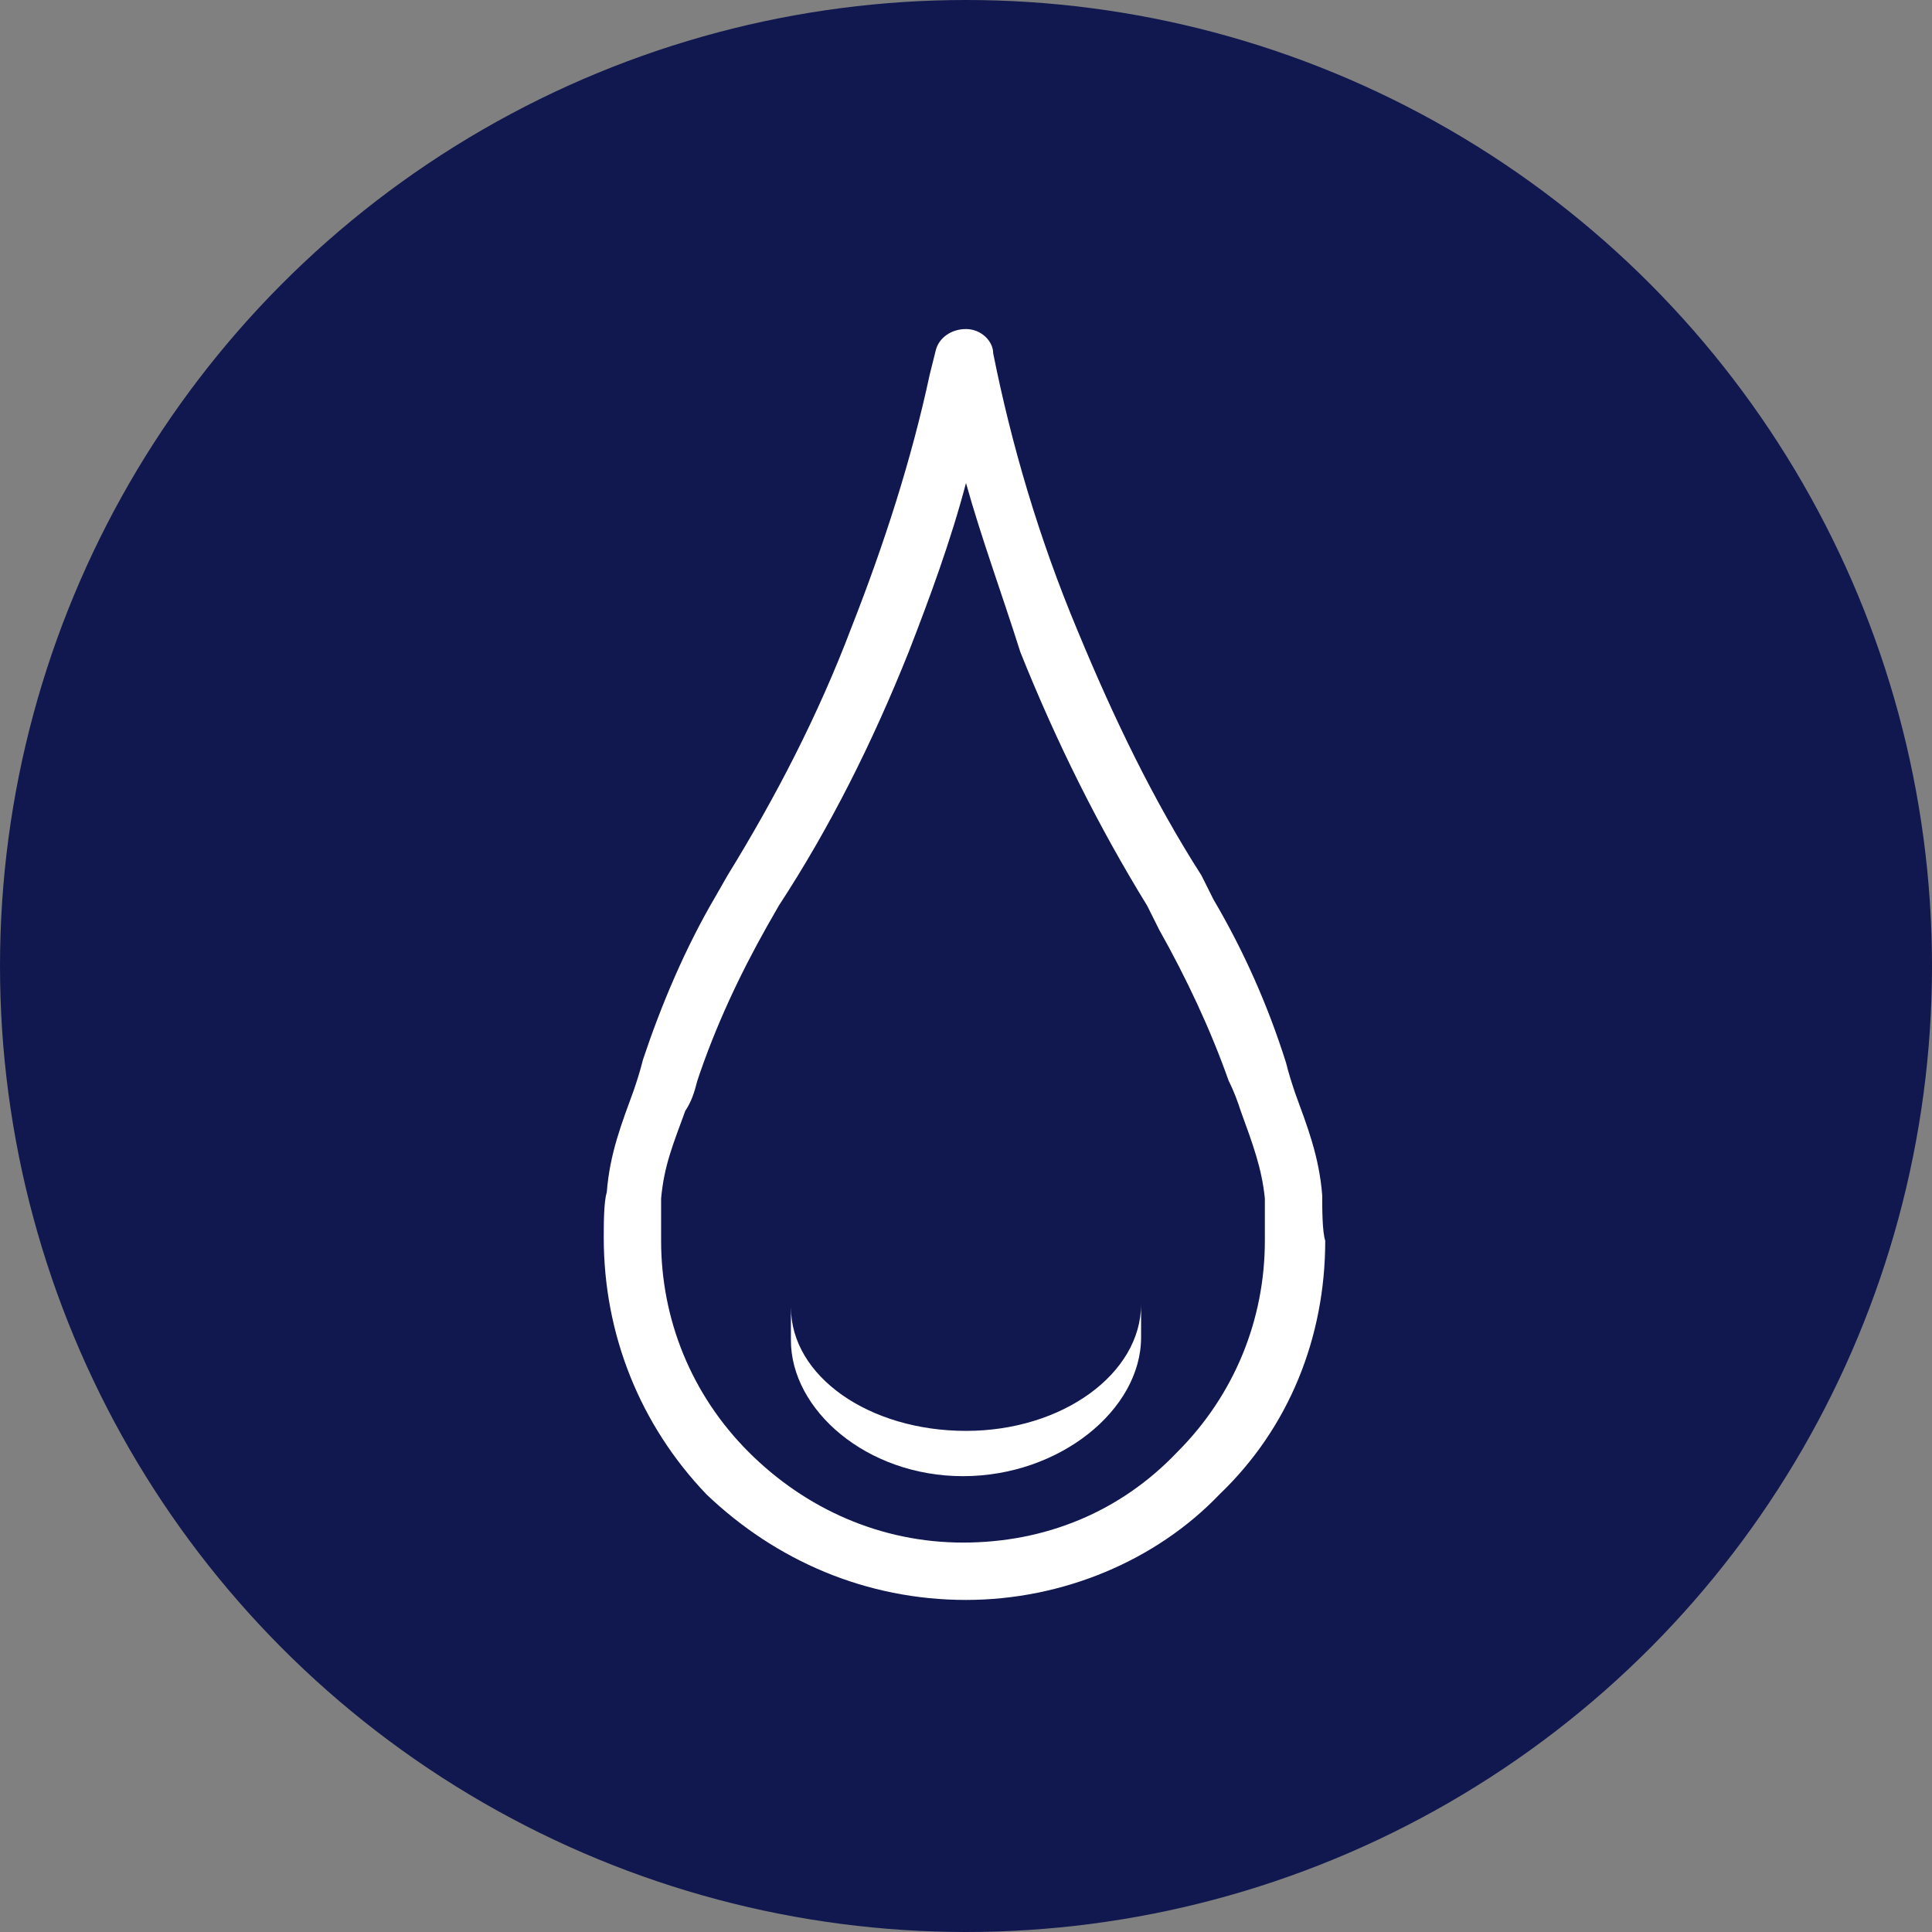 <?xml version="1.0" encoding="utf-8"?>
<!-- Generator: Adobe Illustrator 26.5.0, SVG Export Plug-In . SVG Version: 6.00 Build 0)  -->
<svg version="1.1" id="Layer_1" xmlns="http://www.w3.org/2000/svg" xmlns:xlink="http://www.w3.org/1999/xlink" x="0px" y="0px"
	 viewBox="0 0 64 64" style="enable-background:new 0 0 64 64;" xml:space="preserve">
<rect x="0" y="0" width="64" height="64" fill="#808080" stroke="none"/>
<style type="text/css">
	.st0{fill:#11184F;}
	.st1{fill:#FFFFFF;}
</style>
<circle class="st0" cx="32" cy="32" r="32"/>
<path class="st1" d="M32,53L32,53c-3.3,0-6.3-1.3-8.6-3.5C21.2,47.2,20,44.2,20,41c0-0.4,0-1.2,0.1-1.5c0.1-1.3,0.5-2.3,0.9-3.4
	c0.1-0.3,0.2-0.6,0.3-1c0.6-1.8,1.4-3.7,2.4-5.4l0.4-0.7c1.6-2.6,3-5.3,4.1-8.2c1.1-2.8,2-5.6,2.6-8.4l0.2-0.8
	c0.1-0.4,0.5-0.7,1-0.7c0.5,0,0.9,0.4,0.9,0.8c0.6,3,1.5,6.1,2.8,9.2c1.2,2.9,2.5,5.6,4.1,8.1l0.4,0.8c1,1.7,1.8,3.5,2.4,5.4
	c0.1,0.4,0.2,0.7,0.3,1c0.4,1.1,0.8,2.1,0.9,3.4c0,0.4,0,1.2,0.1,1.5c0,3.2-1.2,6.2-3.5,8.4C38.3,51.7,35.2,53,32,53L32,53z M32,16
	c-0.5,1.9-1.2,3.8-1.9,5.6c-1.2,3-2.6,5.8-4.3,8.4l-0.4,0.7c-0.9,1.6-1.7,3.3-2.3,5.1c-0.1,0.4-0.2,0.7-0.4,1
	c-0.4,1.1-0.7,1.8-0.8,2.9c0,0.3,0,1,0,1.4c0,2.6,1,5.1,2.9,7c1.9,1.9,4.4,3,7.1,3h0c2.7,0,5.2-1,7.1-3c1.9-1.9,2.9-4.4,2.9-7
	c0-0.3,0-1,0-1.4c-0.1-1-0.4-1.8-0.8-2.9c-0.1-0.3-0.2-0.6-0.4-1c-0.6-1.7-1.4-3.4-2.3-5l-0.4-0.8c-1.6-2.6-3-5.4-4.2-8.4
	C33.2,19.7,32.5,17.8,32,16L32,16z"/>
<path class="st1" d="M37.8,43.2c0,2.3-2.6,4.2-5.8,4.2s-5.8-1.8-5.8-4.1v1.1c0,2.3,2.5,4.5,5.7,4.5s5.9-2.2,5.9-4.6L37.8,43.2
	L37.8,43.2z"/>
</svg>
